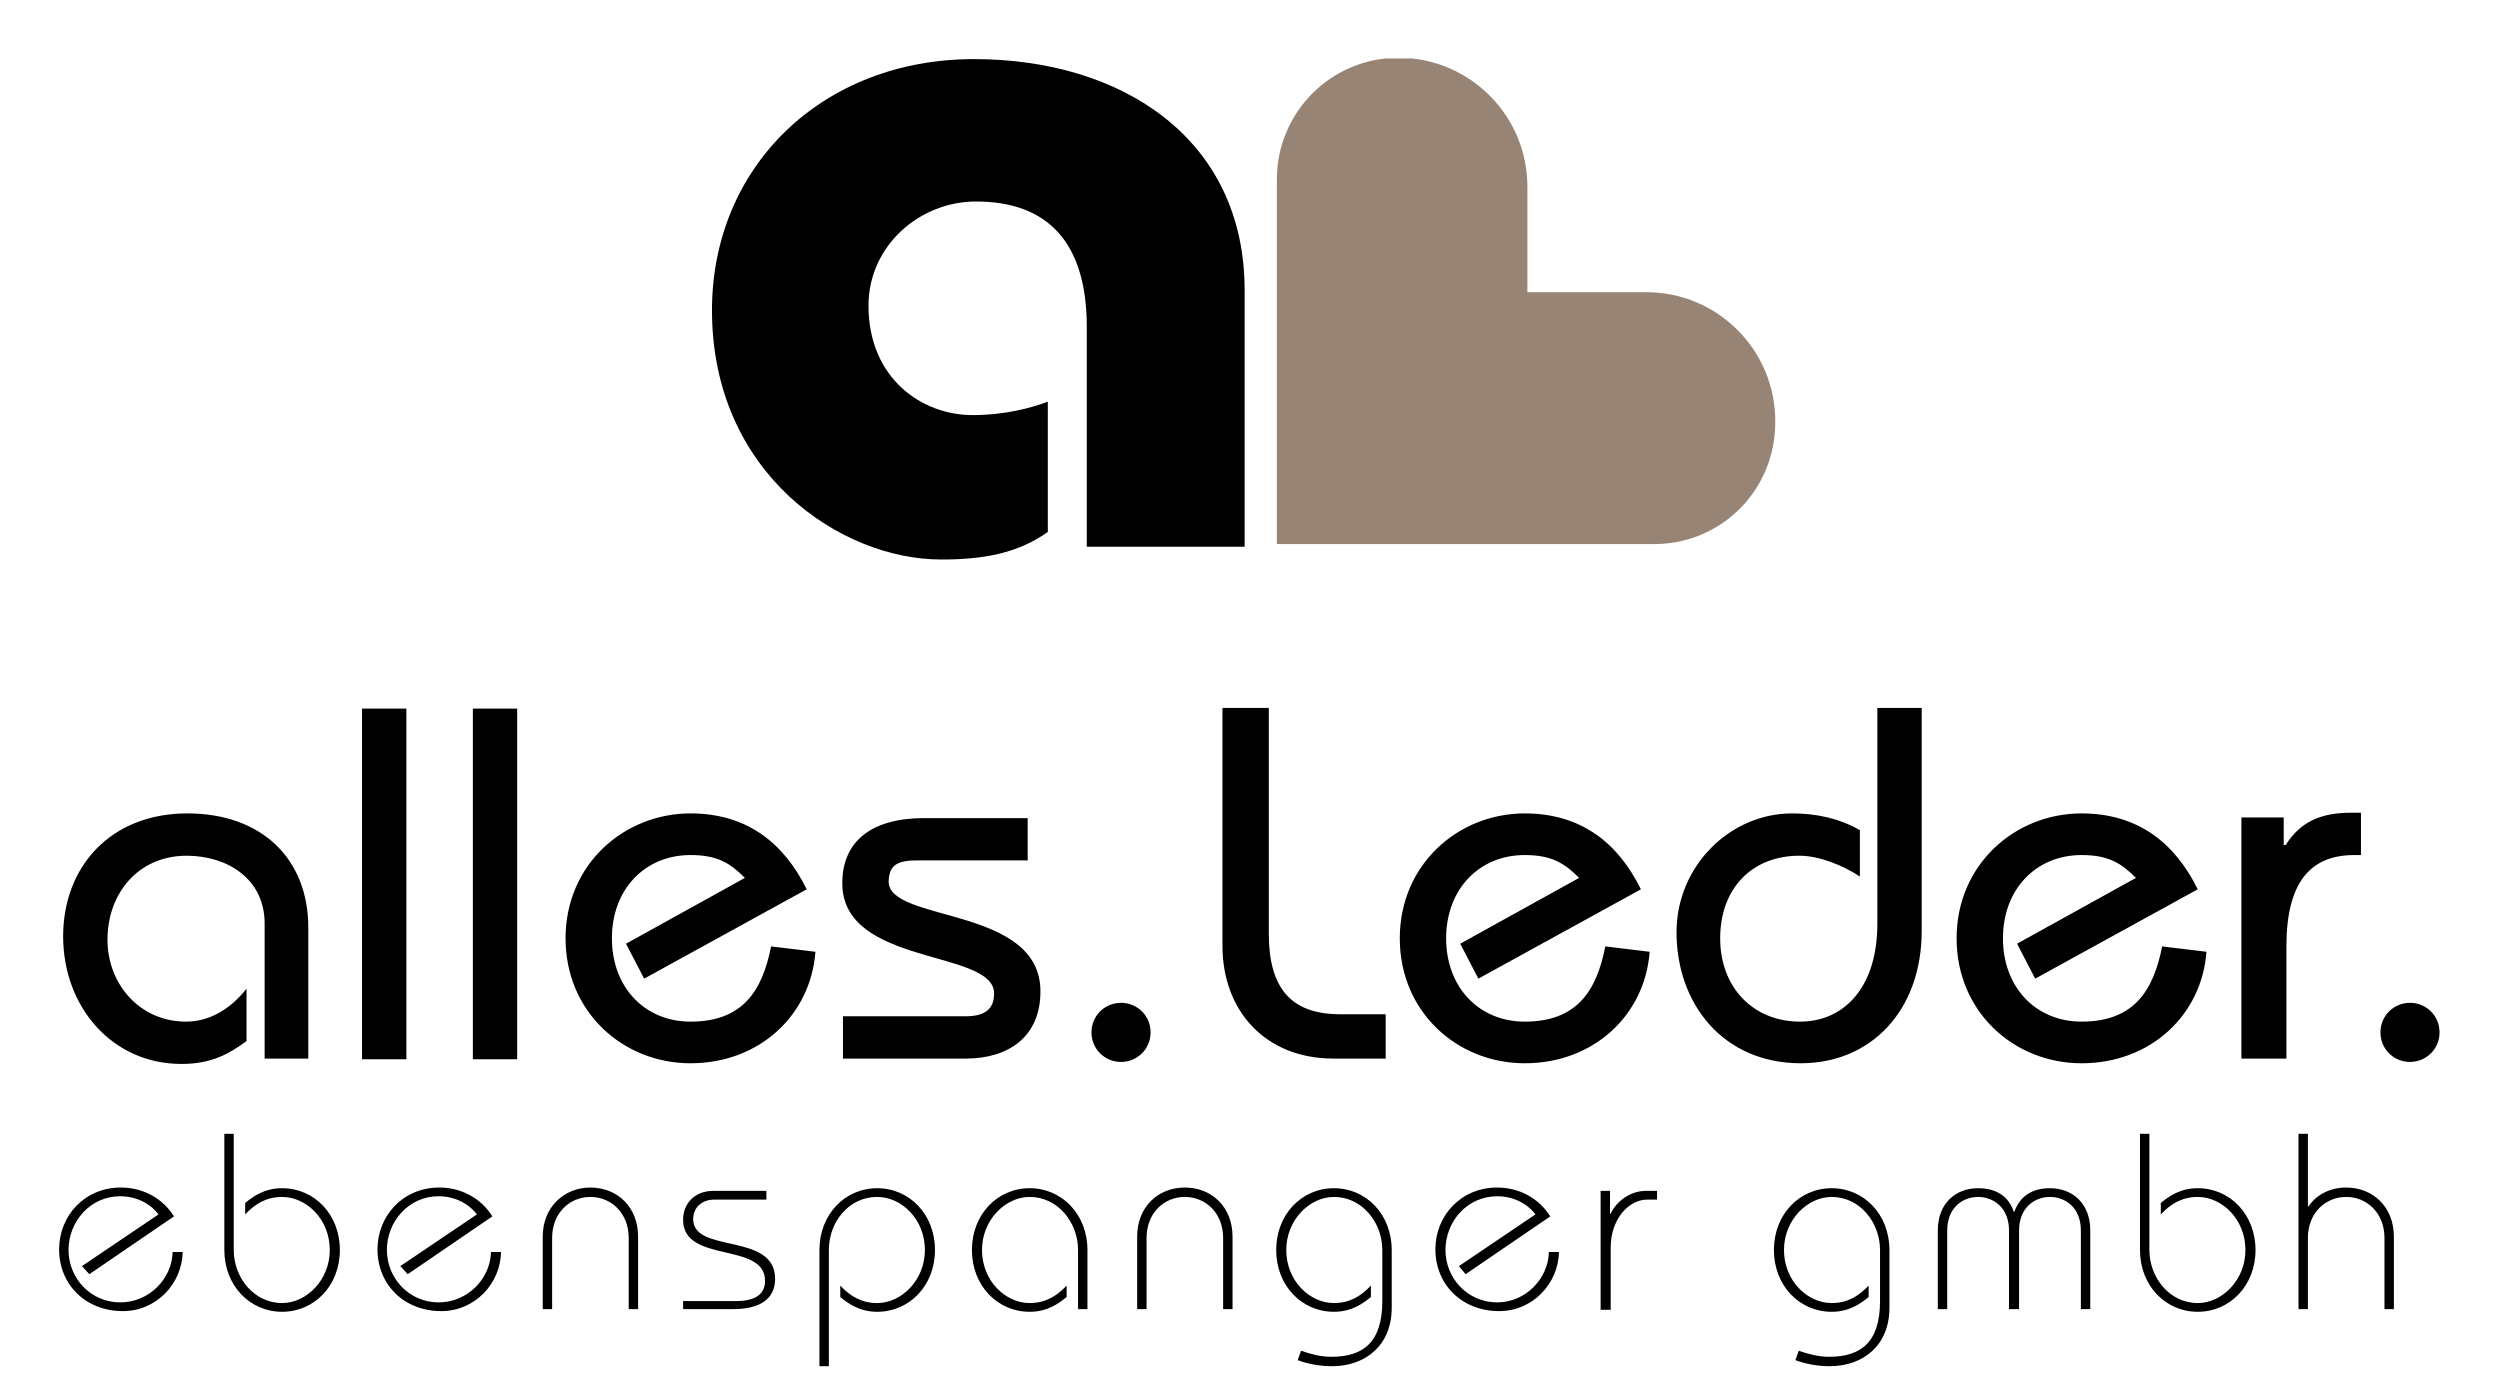 <?xml version="1.0" encoding="UTF-8"?>
<svg xmlns="http://www.w3.org/2000/svg" xmlns:xlink="http://www.w3.org/1999/xlink" version="1.1" id="Ebene_1" x="0px" y="0px" viewBox="0 0 372.2 207.9" style="enable-background:new 0 0 372.2 207.9;" xml:space="preserve">
<style type="text/css">
	.st0{clip-path:url(#SVGID_00000175287154132278203400000016855402573090399104_);}
	.st1{clip-path:url(#SVGID_00000175287154132278203400000016855402573090399104_);fill:#988475;}
	.st2{clip-path:url(#SVGID_00000150074604603297151430000010065726130096383115_);fill:#FFFFFF;}
	.st3{clip-path:url(#SVGID_00000039112249818800476880000003359620543699413126_);fill:#988475;}
	.st4{clip-path:url(#SVGID_00000039112249818800476880000003359620543699413126_);fill:#FFFFFF;}
	.st5{clip-path:url(#SVGID_00000119839828488863587230000001535930472204525201_);fill:#988475;}
	.st6{clip-path:url(#SVGID_00000119839828488863587230000001535930472204525201_);}
</style>
<g>
	<defs>
		<rect id="SVGID_1_" x="8.9" y="8.7" width="354.3" height="194.7"></rect>
	</defs>
	<clipPath id="SVGID_00000044891333238388239830000007200208144782779787_">
		<use xlink:href="#SVGID_1_" style="overflow:visible;"></use>
	</clipPath>
	<path style="clip-path:url(#SVGID_00000044891333238388239830000007200208144782779787_);" d="M356.4,194.9v-10.8   c0-4.4-3.1-7.3-7.1-7.3c-2.3,0-4.4,1-5.6,2.8h-0.1v-10.8h-1.4v26.1h1.4v-10.6c0-3.7,2.6-6.1,5.7-6.1s5.7,2.4,5.7,6.1v10.6H356.4z    M318.6,168.8v17.3c0,5.3,3.8,9.2,8.6,9.2c4.8,0,8.6-3.9,8.6-9.2s-3.8-9.2-8.6-9.2c-2.7,0-4.4,1.3-5.5,2.2v1.7   c1.5-1.6,3.2-2.6,5.5-2.6c3.6,0,7.1,3.3,7.1,7.9c0,4.5-3.5,7.9-7.1,7.9c-4.2,0-7.2-3.8-7.2-7.9v-17.3H318.6z M300.6,194.9v-11.7   c0-3.4,2.3-5,4.6-5c2.3,0,4.6,1.6,4.6,5v11.7h1.4v-11.7c0-4.1-2.7-6.3-6-6.3c-2.8,0-4.5,1.3-5.3,3.5h-0.1c-0.7-2.2-2.5-3.5-5.3-3.5   c-3.3,0-6,2.2-6,6.3v11.7h1.4v-11.7c0-3.4,2.3-5,4.6-5c2.3,0,4.6,1.6,4.6,5v11.7H300.6z M267.3,202.5c1.6,0.6,3.4,0.9,5.1,0.9   c5.1,0,8.9-3.2,8.9-8.7v-8.6c0-5.3-3.8-9.2-8.6-9.2c-4.8,0-8.6,3.9-8.6,9.2s3.8,9.2,8.6,9.2c2.7,0,4.4-1.3,5.5-2.2v-1.7   c-1.5,1.6-3.2,2.6-5.5,2.6c-3.6,0-7.1-3.3-7.1-7.9c0-4.5,3.5-7.9,7.1-7.9c4.2,0,7.2,3.8,7.2,7.9v7.6c0,6.2-2.9,8.3-7.6,8.3   c-1.5,0-3.1-0.4-4.5-0.9L267.3,202.5z M239.8,194.9v-9.2c0-4.2,2.7-7.1,5.4-7.1h1.5v-1.3H245c-2.3,0-4.4,1.6-5.2,3.4h-0.1v-3.4   h-1.4v17.7H239.8z M218.2,189.7l12.6-8.6c-1.6-2.6-4.5-4.3-7.9-4.3c-5.4,0-9.2,4.2-9.2,9.2c0,5.2,3.9,9.2,9.5,9.2   c5,0,8.8-4.1,8.9-8.8h-1.5c-0.1,4-3.5,7.5-7.7,7.5c-4.4,0-7.7-3.6-7.7-7.8c0-4.2,3.2-8,7.7-8c2.3,0,4.4,1,5.7,2.7l-11.4,7.7   L218.2,189.7z M193.2,202.5c1.6,0.6,3.4,0.9,5.1,0.9c5.1,0,8.9-3.2,8.9-8.7v-8.6c0-5.3-3.8-9.2-8.6-9.2s-8.6,3.9-8.6,9.2   s3.8,9.2,8.6,9.2c2.7,0,4.4-1.3,5.5-2.2v-1.7c-1.5,1.6-3.2,2.6-5.5,2.6c-3.6,0-7.1-3.3-7.1-7.9c0-4.5,3.5-7.9,7.1-7.9   c4.2,0,7.2,3.8,7.2,7.9v7.6c0,6.2-2.9,8.3-7.6,8.3c-1.5,0-3.1-0.4-4.5-0.9L193.2,202.5z M183.5,194.9v-10.8c0-4.4-3.1-7.3-7.1-7.3   s-7.1,2.9-7.1,7.3v10.8h1.4v-10.6c0-3.7,2.6-6.1,5.7-6.1c3.1,0,5.7,2.4,5.7,6.1v10.6H183.5z M161.9,194.9v-8.8   c0-5.3-3.8-9.2-8.6-9.2c-4.8,0-8.6,3.9-8.6,9.2s3.8,9.2,8.6,9.2c2.7,0,4.4-1.3,5.5-2.2v-1.7c-1.5,1.6-3.2,2.6-5.5,2.6   c-3.6,0-7.1-3.3-7.1-7.9c0-4.5,3.5-7.9,7.1-7.9c4.2,0,7.2,3.8,7.2,7.9v8.8H161.9z M123.4,203.4v-17.3c0-4.1,2.9-7.9,7.2-7.9   c3.6,0,7.1,3.3,7.1,7.9c0,4.5-3.5,7.9-7.1,7.9c-2.3,0-4-1-5.5-2.6v1.7c1.1,0.9,2.8,2.2,5.5,2.2c4.8,0,8.6-3.9,8.6-9.2   s-3.8-9.2-8.6-9.2c-4.8,0-8.6,3.9-8.6,9.2v17.3H123.4z M101.6,194.9h7.6c3.9,0,6.2-1.5,6.2-4.5c0-7-12.2-3.7-12.2-8.9   c0-1.9,1.5-2.9,3.1-2.9h7.8v-1.3h-7.9c-2.9,0-4.5,2-4.5,4.3c0,6.6,12.2,3.2,12.2,9.1c0,1.8-1.2,3-4.3,3h-7.9V194.9z M95,194.9   v-10.8c0-4.4-3.1-7.3-7.1-7.3c-3.9,0-7.1,2.9-7.1,7.3v10.8h1.4v-10.6c0-3.7,2.6-6.1,5.7-6.1c3.1,0,5.7,2.4,5.7,6.1v10.6H95z    M60.7,189.7l12.6-8.6c-1.6-2.6-4.5-4.3-7.9-4.3c-5.4,0-9.2,4.2-9.2,9.2c0,5.2,3.9,9.2,9.5,9.2c5,0,8.8-4.1,8.9-8.8h-1.5   c-0.1,4-3.5,7.5-7.8,7.5c-4.4,0-7.7-3.6-7.7-7.8c0-4.2,3.2-8,7.7-8c2.3,0,4.4,1,5.7,2.7l-11.4,7.7L60.7,189.7z M33.4,168.8v17.3   c0,5.3,3.8,9.2,8.6,9.2s8.6-3.9,8.6-9.2s-3.8-9.2-8.6-9.2c-2.7,0-4.4,1.3-5.5,2.2v1.7c1.5-1.6,3.2-2.6,5.5-2.6   c3.6,0,7.1,3.3,7.1,7.9c0,4.5-3.5,7.9-7.1,7.9c-4.2,0-7.2-3.8-7.2-7.9v-17.3H33.4z M13.3,189.7l12.6-8.6c-1.6-2.6-4.5-4.3-7.9-4.3   c-5.4,0-9.2,4.2-9.2,9.2c0,5.2,3.9,9.2,9.5,9.2c5,0,8.8-4.1,8.9-8.8h-1.5c-0.1,4-3.5,7.5-7.8,7.5c-4.4,0-7.7-3.6-7.7-7.8   c0-4.2,3.2-8,7.7-8c2.3,0,4.4,1,5.7,2.7l-11.4,7.7L13.3,189.7z"></path>
	<path style="clip-path:url(#SVGID_00000044891333238388239830000007200208144782779787_);" d="M354.4,153.7c0,2.5,2,4.4,4.4,4.4   c2.4,0,4.4-1.9,4.4-4.4c0-2.5-2-4.4-4.4-4.4C356.4,149.3,354.4,151.2,354.4,153.7 M333.8,157.6h6.6v-16.7c0-9.7,3.7-13.6,10.1-13.6   h1v-6.3h-1.5c-4.4,0-7.5,1.3-9.7,4.8H340v-4.1h-6.3V157.6z M327.2,132.4c-3.4-6.9-8.9-11.3-17.3-11.3c-9.9,0-18.6,7.6-18.6,18.6   s8.6,18.6,18.6,18.6c10.3,0,17.9-7.2,18.6-16.6l-6.6-0.8c-1.3,6.6-4.2,11.2-12,11.2c-6.8,0-11.7-5.1-11.7-12.4s4.9-12.4,11.7-12.4   c4,0,5.9,1.2,8.1,3.4l-17.7,9.8l2.7,5.2L327.2,132.4z M279.5,105.5v32c0,9.8-5.2,14.6-11.5,14.6c-7,0-11.9-5.1-11.9-12.4   c0-7.4,4.7-12.3,11.8-12.3c3,0,6.6,1.5,9,3.1v-6.9c-3.1-1.8-6.6-2.5-10.1-2.5c-9.2,0-17.2,7.8-17.2,17.7c0,10.6,6.9,19.5,18.5,19.5   c10.5,0,18-7.9,18-19.7v-33.2H279.5z M244.3,132.4c-3.4-6.9-8.9-11.3-17.3-11.3c-9.9,0-18.6,7.6-18.6,18.6s8.6,18.6,18.6,18.6   c10.3,0,17.9-7.2,18.6-16.6l-6.6-0.8c-1.3,6.6-4.2,11.2-12,11.2c-6.8,0-11.7-5.1-11.7-12.4s4.9-12.4,11.7-12.4c4,0,5.9,1.2,8.1,3.4   l-17.7,9.8l2.7,5.2L244.3,132.4z M182,105.5v35.3c0,9.8,6.5,16.8,16.5,16.8h7.8v-6.6h-6.8c-7.3,0-10.6-3.9-10.6-12v-33.6H182z    M162.5,153.7c0,2.5,2,4.4,4.4,4.4s4.4-1.9,4.4-4.4c0-2.5-2-4.4-4.4-4.4S162.5,151.2,162.5,153.7 M125.5,157.6h18.3   c6.3,0,11.1-3.2,11.1-10c0-12.8-22.7-10.2-22.6-16.4c0.1-2.2,1-3.1,4.2-3.1h16.5v-6.3h-15.4c-7.8,0-12.2,3.4-12.2,9.7   c0,12.4,22.6,9.8,22.6,16.4c0,2.2-1.2,3.4-4.2,3.4h-18.3V157.6z M120.1,132.4c-3.4-6.9-8.9-11.3-17.3-11.3   c-9.9,0-18.6,7.6-18.6,18.6s8.6,18.6,18.6,18.6c10.3,0,17.9-7.2,18.6-16.6l-6.6-0.8c-1.3,6.6-4.2,11.2-12,11.2   c-6.8,0-11.7-5.1-11.7-12.4s4.9-12.4,11.7-12.4c4,0,5.9,1.2,8.1,3.4l-17.7,9.8l2.7,5.2L120.1,132.4z M77,105.5h-6.6v52.2H77V105.5z    M60.5,105.5h-6.6v52.2h6.6V105.5z M45.9,157.6v-19.5c0-10.3-7-17-18-17c-11.5,0-18.5,8-18.5,18.3c0,10.5,7.3,19,17.6,19   c4.5,0,7.1-1.5,9.7-3.4v-7.8c-2.2,2.8-5.3,4.9-9,4.9c-6.9,0-11.7-5.6-11.7-12.2c0-6.8,4.5-12.5,11.8-12.5c6,0,11.6,3.4,11.6,10.1   v20.1H45.9z"></path>
	<path style="clip-path:url(#SVGID_00000044891333238388239830000007200208144782779787_);fill:#988475;" d="M246.3,81h-56.2V26.7   c0-10,8.1-18.1,18.1-18.1c10.6,0,19.2,8.6,19.2,19.2v15.7h17.7c10.6,0,19.2,8.6,19.2,19.2C264.4,72.9,256.3,81,246.3,81"></path>
	<path style="clip-path:url(#SVGID_00000044891333238388239830000007200208144782779787_);" d="M185.3,81.4V43.2   c0-22.5-18.2-34.4-40.3-34.4c-22.6,0-39,16-39,37.4c0,24.4,19.3,37.1,34.1,37.1c6.6,0,11.5-1,15.9-4.1V59.8c-2.6,1-6.6,2-11.2,2   c-7.6,0-15.5-5.5-15.5-16.3c0-8.9,7.6-15.5,16-15.5c10.7,0,16.5,6.1,16.5,18.7v32.7H185.3z"></path>
</g>
</svg>
